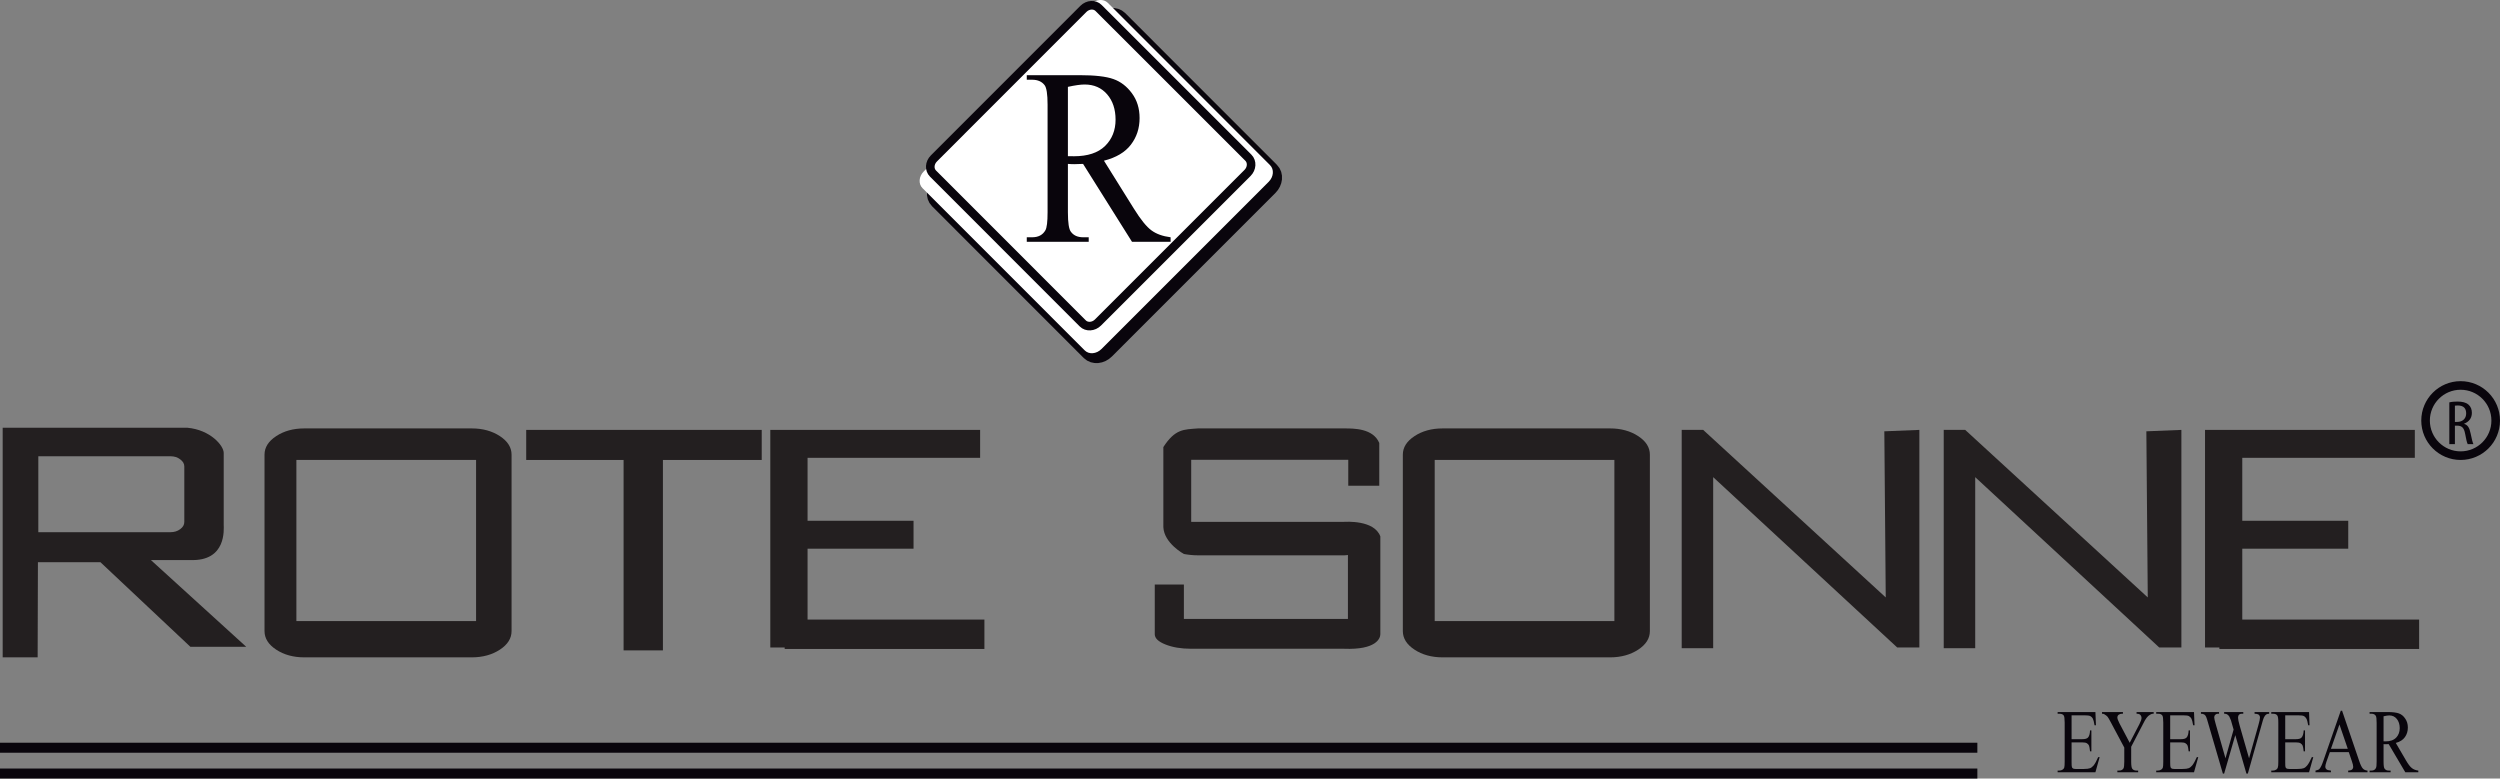 <?xml version="1.0" encoding="UTF-8"?>
<svg xmlns="http://www.w3.org/2000/svg" xmlns:xlink="http://www.w3.org/1999/xlink" width="145.5pt" height="45.31pt" viewBox="0 0 145.5 45.31" version="1.1">
<rect x="0" y="0" width="145.5" height="45.31" fill="#808080" stroke="none"/>
<defs>
<clipPath id="clip1">
  <path d="M 128 41 L 133 41 L 133 45.309 L 128 45.309 Z M 128 41 "/>
</clipPath>
<clipPath id="clip2">
  <path d="M 134 15 L 145.5 15 L 145.5 34 L 134 34 Z M 134 15 "/>
</clipPath>
<clipPath id="clip3">
  <path d="M 0 44 L 116 44 L 116 45.309 L 0 45.309 Z M 0 44 "/>
</clipPath>
</defs>
<g id="surface1">
<path style=" stroke:none;fill-rule:nonzero;fill:rgb(13.699%,12.199%,12.5%);fill-opacity:1;" d="M 44.332 25.02 L 30.625 25.02 L 30.625 26.77 L 36.293 26.77 L 36.293 37.852 L 38.582 37.852 L 38.582 26.77 L 44.332 26.77 L 44.332 25.02 "/>
<path style=" stroke:none;fill-rule:nonzero;fill:rgb(13.699%,12.199%,12.5%);fill-opacity:1;" d="M 47 36.059 L 47 31.934 L 53.168 31.934 L 53.168 30.309 L 47 30.309 L 47 26.645 L 57.043 26.645 L 57.043 25.02 L 44.832 25.02 L 44.832 37.684 L 45.668 37.684 L 45.668 37.77 L 57.293 37.77 L 57.293 36.059 L 47 36.059 "/>
<path style=" stroke:none;fill-rule:nonzero;fill:rgb(13.699%,12.199%,12.5%);fill-opacity:1;" d="M 130.5 36.059 L 130.5 31.934 L 136.668 31.934 L 136.668 30.309 L 130.5 30.309 L 130.5 26.645 L 140.543 26.645 L 140.543 25.02 L 128.332 25.02 L 128.332 37.684 L 129.168 37.684 L 129.168 37.77 L 140.793 37.77 L 140.793 36.059 L 130.5 36.059 "/>
<path style=" stroke:none;fill-rule:nonzero;fill:rgb(13.699%,12.199%,12.5%);fill-opacity:1;" d="M 2.23 26.555 L 9.93 26.555 C 10.145 26.555 10.332 26.613 10.488 26.734 C 10.648 26.852 10.727 26.988 10.727 27.148 L 10.727 30.379 C 10.727 30.539 10.648 30.68 10.488 30.797 C 10.332 30.914 10.145 30.973 9.926 30.973 L 2.23 30.973 Z M 14.332 37.645 L 8.781 32.594 L 11.062 32.594 C 13.207 32.684 13.02 30.777 13.02 30.535 L 13.02 26.359 C 13.02 25.938 12.25 25.02 10.91 24.895 L 0.156 24.895 L 0.156 38.258 L 2.191 38.258 L 2.207 32.719 L 5.844 32.719 L 11.082 37.645 L 14.332 37.645 "/>
<path style=" stroke:none;fill-rule:nonzero;fill:rgb(13.699%,12.199%,12.5%);fill-opacity:1;" d="M 27.707 36.145 L 17.25 36.145 L 17.25 26.77 L 27.707 26.77 Z M 29.094 25.383 C 28.641 25.086 28.094 24.934 27.461 24.934 L 17.707 24.934 C 17.07 24.934 16.523 25.086 16.074 25.383 C 15.621 25.68 15.395 26.039 15.395 26.461 L 15.395 36.73 C 15.395 37.152 15.621 37.512 16.074 37.809 C 16.523 38.105 17.07 38.258 17.707 38.258 L 27.461 38.258 C 28.094 38.258 28.641 38.105 29.094 37.809 C 29.547 37.512 29.773 37.152 29.773 36.73 L 29.773 26.461 C 29.773 26.039 29.547 25.68 29.094 25.383 "/>
<path style=" stroke:none;fill-rule:nonzero;fill:rgb(13.699%,12.199%,12.5%);fill-opacity:1;" d="M 93.957 36.145 L 83.5 36.145 L 83.5 26.77 L 93.957 26.77 Z M 95.344 25.383 C 94.891 25.086 94.344 24.934 93.711 24.934 L 83.957 24.934 C 83.32 24.934 82.773 25.086 82.324 25.383 C 81.871 25.68 81.645 26.039 81.645 26.461 L 81.645 36.73 C 81.645 37.152 81.871 37.512 82.324 37.809 C 82.773 38.105 83.32 38.258 83.957 38.258 L 93.711 38.258 C 94.344 38.258 94.891 38.105 95.344 37.809 C 95.797 37.512 96.023 37.152 96.023 36.73 L 96.023 26.461 C 96.023 26.039 95.797 25.68 95.344 25.383 "/>
<path style=" stroke:none;fill-rule:nonzero;fill:rgb(13.699%,12.199%,12.5%);fill-opacity:1;" d="M 97.875 25.02 L 97.875 37.727 L 99.707 37.727 L 99.707 27.77 L 110.418 37.684 L 111.707 37.684 L 111.707 25.02 L 109.668 25.102 L 109.75 34.77 L 99.125 25.02 L 97.875 25.02 "/>
<path style=" stroke:none;fill-rule:nonzero;fill:rgb(13.699%,12.199%,12.5%);fill-opacity:1;" d="M 113.125 25.02 L 113.125 37.727 L 114.957 37.727 L 114.957 27.77 L 125.668 37.684 L 126.957 37.684 L 126.957 25.02 L 124.918 25.102 L 125 34.77 L 114.375 25.02 L 113.125 25.02 "/>
<path style=" stroke:none;fill-rule:nonzero;fill:rgb(13.699%,12.199%,12.5%);fill-opacity:1;" d="M 78.223 30.371 L 69.328 30.371 L 69.328 26.762 L 78.469 26.762 L 78.469 28.27 L 80.273 28.27 L 80.273 25.781 C 79.918 24.934 78.805 24.934 78.25 24.934 L 69.727 24.934 C 68.895 24.996 68.395 24.957 67.707 26.02 L 67.707 30.68 C 67.75 31.621 68.902 32.242 68.902 32.242 C 69.156 32.289 69.426 32.32 69.727 32.32 L 78.25 32.32 C 78.324 32.32 78.383 32.305 78.449 32.301 L 78.449 36.023 L 68.902 36.023 L 68.902 34.02 L 67.207 34.02 L 67.207 36.91 C 67.207 37.145 67.414 37.344 67.828 37.508 C 68.238 37.672 68.738 37.758 69.32 37.758 L 78.223 37.758 C 80.105 37.832 80.336 37.145 80.336 36.91 L 80.336 31.219 C 79.98 30.246 78.312 30.371 78.223 30.371 "/>
<path style=" stroke:none;fill-rule:nonzero;fill:rgb(3.899%,1.999%,4.7%);fill-opacity:1;" d="M 120.566 41.633 L 120.566 43.02 L 121.191 43.02 C 121.355 43.02 121.465 42.988 121.52 42.926 C 121.594 42.848 121.633 42.707 121.641 42.508 L 121.719 42.508 L 121.719 43.727 L 121.641 43.727 C 121.621 43.559 121.602 43.449 121.582 43.398 C 121.559 43.34 121.516 43.293 121.457 43.258 C 121.398 43.223 121.312 43.207 121.191 43.207 L 120.566 43.207 L 120.566 44.359 C 120.566 44.516 120.57 44.609 120.586 44.645 C 120.594 44.676 120.613 44.703 120.645 44.723 C 120.672 44.742 120.723 44.754 120.801 44.754 L 121.285 44.754 C 121.445 44.754 121.562 44.738 121.637 44.711 C 121.711 44.684 121.777 44.629 121.848 44.551 C 121.934 44.441 122.023 44.281 122.113 44.066 L 122.199 44.066 L 121.953 44.945 L 119.754 44.945 L 119.754 44.848 L 119.855 44.848 C 119.926 44.848 119.988 44.828 120.047 44.789 C 120.094 44.762 120.121 44.723 120.141 44.668 C 120.156 44.609 120.164 44.5 120.164 44.328 L 120.164 42.051 C 120.164 41.828 120.145 41.691 120.109 41.641 C 120.059 41.57 119.973 41.539 119.855 41.539 L 119.754 41.539 L 119.754 41.441 L 121.953 41.441 L 121.984 42.211 L 121.902 42.211 C 121.871 42.023 121.84 41.898 121.805 41.828 C 121.77 41.762 121.715 41.707 121.645 41.672 C 121.59 41.645 121.488 41.633 121.348 41.633 L 120.566 41.633 "/>
<path style=" stroke:none;fill-rule:nonzero;fill:rgb(3.899%,1.999%,4.7%);fill-opacity:1;" d="M 124.348 41.441 L 125.344 41.441 L 125.344 41.539 L 125.289 41.539 C 125.254 41.539 125.199 41.559 125.129 41.598 C 125.059 41.637 124.992 41.695 124.938 41.77 C 124.879 41.84 124.809 41.961 124.727 42.129 L 124.035 43.461 L 124.035 44.34 C 124.035 44.555 124.059 44.688 124.098 44.742 C 124.148 44.812 124.234 44.848 124.348 44.848 L 124.441 44.848 L 124.441 44.945 L 123.23 44.945 L 123.23 44.848 L 123.332 44.848 C 123.449 44.848 123.535 44.805 123.59 44.715 C 123.617 44.66 123.633 44.535 123.633 44.34 L 123.633 43.508 L 122.852 42.043 C 122.762 41.871 122.695 41.762 122.664 41.719 C 122.633 41.676 122.562 41.625 122.461 41.562 C 122.43 41.547 122.391 41.539 122.336 41.539 L 122.336 41.441 L 123.555 41.441 L 123.555 41.539 L 123.492 41.539 C 123.426 41.539 123.367 41.559 123.312 41.594 C 123.258 41.633 123.23 41.688 123.23 41.766 C 123.23 41.828 123.27 41.938 123.355 42.102 L 123.949 43.23 L 124.512 42.148 C 124.594 41.988 124.637 41.867 124.637 41.789 C 124.637 41.738 124.625 41.695 124.605 41.66 C 124.586 41.621 124.559 41.59 124.52 41.57 C 124.48 41.547 124.426 41.539 124.348 41.539 L 124.348 41.441 "/>
<path style=" stroke:none;fill-rule:nonzero;fill:rgb(3.899%,1.999%,4.7%);fill-opacity:1;" d="M 126.305 41.633 L 126.305 43.02 L 126.934 43.02 C 127.094 43.02 127.203 42.988 127.258 42.926 C 127.332 42.848 127.371 42.707 127.379 42.508 L 127.457 42.508 L 127.457 43.727 L 127.379 43.727 C 127.359 43.559 127.34 43.449 127.32 43.398 C 127.297 43.34 127.254 43.293 127.195 43.258 C 127.141 43.223 127.051 43.207 126.934 43.207 L 126.305 43.207 L 126.305 44.359 C 126.305 44.516 126.312 44.609 126.324 44.645 C 126.336 44.676 126.355 44.703 126.383 44.723 C 126.41 44.742 126.465 44.754 126.539 44.754 L 127.023 44.754 C 127.188 44.754 127.305 44.738 127.375 44.711 C 127.449 44.684 127.52 44.629 127.586 44.551 C 127.672 44.441 127.762 44.281 127.855 44.066 L 127.938 44.066 L 127.691 44.945 L 125.492 44.945 L 125.492 44.848 L 125.598 44.848 C 125.664 44.848 125.727 44.828 125.785 44.789 C 125.832 44.762 125.863 44.723 125.879 44.668 C 125.895 44.609 125.902 44.5 125.902 44.328 L 125.902 42.051 C 125.902 41.828 125.883 41.691 125.848 41.641 C 125.797 41.57 125.715 41.539 125.598 41.539 L 125.492 41.539 L 125.492 41.441 L 127.691 41.441 L 127.723 42.211 L 127.641 42.211 C 127.609 42.023 127.578 41.898 127.543 41.828 C 127.508 41.762 127.453 41.707 127.387 41.672 C 127.328 41.645 127.23 41.633 127.09 41.633 L 126.305 41.633 "/>
<g clip-path="url(#clip1)" clip-rule="nonzero">
<path style=" stroke:none;fill-rule:nonzero;fill:rgb(3.899%,1.999%,4.7%);fill-opacity:1;" d="M 132.066 41.441 L 132.066 41.539 C 131.992 41.539 131.934 41.555 131.887 41.586 C 131.84 41.621 131.797 41.68 131.754 41.77 C 131.727 41.832 131.68 41.973 131.621 42.203 L 130.824 45.023 L 130.742 45.023 L 130.094 42.785 L 129.445 45.023 L 129.371 45.023 L 128.523 42.117 C 128.461 41.898 128.422 41.77 128.402 41.73 C 128.375 41.668 128.34 41.617 128.289 41.586 C 128.242 41.555 128.176 41.539 128.094 41.539 L 128.094 41.441 L 129.148 41.441 L 129.148 41.539 L 129.098 41.539 C 129.023 41.539 128.969 41.559 128.93 41.602 C 128.887 41.641 128.867 41.691 128.867 41.75 C 128.867 41.809 128.898 41.949 128.961 42.164 L 129.523 44.133 L 129.996 42.461 L 129.91 42.164 L 129.844 41.93 C 129.812 41.844 129.781 41.77 129.746 41.703 C 129.727 41.672 129.703 41.645 129.68 41.621 C 129.645 41.59 129.605 41.566 129.574 41.555 C 129.547 41.543 129.504 41.539 129.445 41.539 L 129.445 41.441 L 130.559 41.441 L 130.559 41.539 L 130.48 41.539 C 130.402 41.539 130.344 41.559 130.309 41.602 C 130.273 41.641 130.254 41.695 130.254 41.77 C 130.254 41.855 130.285 42.008 130.348 42.227 L 130.895 44.133 L 131.438 42.203 C 131.5 41.988 131.531 41.84 131.531 41.758 C 131.531 41.719 131.52 41.68 131.5 41.645 C 131.48 41.613 131.453 41.586 131.422 41.574 C 131.367 41.551 131.301 41.539 131.215 41.539 L 131.215 41.441 L 132.066 41.441 "/>
</g>
<path style=" stroke:none;fill-rule:nonzero;fill:rgb(3.899%,1.999%,4.7%);fill-opacity:1;" d="M 133 41.633 L 133 43.02 L 133.625 43.02 C 133.789 43.02 133.895 42.988 133.949 42.926 C 134.023 42.848 134.066 42.707 134.074 42.508 L 134.152 42.508 L 134.152 43.727 L 134.074 43.727 C 134.055 43.559 134.035 43.449 134.016 43.398 C 133.988 43.34 133.949 43.293 133.891 43.258 C 133.832 43.223 133.746 43.207 133.625 43.207 L 133 43.207 L 133 44.359 C 133 44.516 133.004 44.609 133.016 44.645 C 133.027 44.676 133.047 44.703 133.074 44.723 C 133.102 44.742 133.156 44.754 133.234 44.754 L 133.719 44.754 C 133.879 44.754 133.996 44.738 134.07 44.711 C 134.145 44.684 134.211 44.629 134.277 44.551 C 134.367 44.441 134.453 44.281 134.547 44.066 L 134.633 44.066 L 134.387 44.945 L 132.188 44.945 L 132.188 44.848 L 132.289 44.848 C 132.355 44.848 132.422 44.828 132.48 44.789 C 132.523 44.762 132.555 44.723 132.57 44.668 C 132.59 44.609 132.598 44.5 132.598 44.328 L 132.598 42.051 C 132.598 41.828 132.578 41.691 132.539 41.641 C 132.488 41.57 132.406 41.539 132.289 41.539 L 132.188 41.539 L 132.188 41.441 L 134.387 41.441 L 134.414 42.211 L 134.336 42.211 C 134.305 42.023 134.273 41.898 134.234 41.828 C 134.199 41.762 134.148 41.707 134.078 41.672 C 134.02 41.645 133.922 41.633 133.781 41.633 L 133 41.633 "/>
<path style=" stroke:none;fill-rule:nonzero;fill:rgb(3.899%,1.999%,4.7%);fill-opacity:1;" d="M 136.641 43.582 L 136.156 42.164 L 135.66 43.582 Z M 136.699 43.773 L 135.598 43.773 L 135.402 44.324 C 135.355 44.461 135.332 44.562 135.332 44.629 C 135.332 44.684 135.352 44.73 135.395 44.77 C 135.434 44.812 135.523 44.836 135.66 44.848 L 135.66 44.945 L 134.762 44.945 L 134.762 44.848 C 134.883 44.824 134.961 44.789 134.992 44.75 C 135.066 44.668 135.145 44.5 135.23 44.246 L 136.234 41.363 L 136.309 41.363 L 137.301 44.277 C 137.379 44.512 137.453 44.664 137.52 44.73 C 137.582 44.801 137.676 44.84 137.789 44.848 L 137.789 44.945 L 136.664 44.945 L 136.664 44.848 C 136.777 44.844 136.855 44.82 136.895 44.781 C 136.938 44.738 136.957 44.691 136.957 44.637 C 136.957 44.559 136.93 44.441 136.871 44.277 L 136.699 43.773 "/>
<path style=" stroke:none;fill-rule:nonzero;fill:rgb(3.899%,1.999%,4.7%);fill-opacity:1;" d="M 138.723 43.145 C 138.75 43.145 138.773 43.145 138.793 43.145 C 138.812 43.148 138.828 43.148 138.844 43.148 C 139.113 43.148 139.316 43.074 139.457 42.93 C 139.594 42.785 139.664 42.602 139.664 42.379 C 139.664 42.16 139.605 41.98 139.496 41.844 C 139.387 41.707 139.238 41.637 139.055 41.637 C 138.973 41.637 138.863 41.656 138.723 41.688 Z M 140.746 44.945 L 139.988 44.945 L 139.023 43.309 C 138.949 43.312 138.895 43.312 138.848 43.312 C 138.828 43.312 138.809 43.312 138.789 43.312 C 138.77 43.309 138.746 43.309 138.723 43.309 L 138.723 44.324 C 138.723 44.547 138.742 44.684 138.781 44.734 C 138.836 44.812 138.914 44.848 139.023 44.848 L 139.133 44.848 L 139.133 44.945 L 137.91 44.945 L 137.91 44.848 L 138.02 44.848 C 138.141 44.848 138.227 44.801 138.277 44.703 C 138.309 44.652 138.32 44.523 138.32 44.324 L 138.32 42.062 C 138.32 41.84 138.305 41.703 138.266 41.652 C 138.211 41.574 138.129 41.539 138.02 41.539 L 137.91 41.539 L 137.91 41.441 L 138.949 41.441 C 139.254 41.441 139.477 41.469 139.621 41.523 C 139.766 41.578 139.887 41.676 139.984 41.824 C 140.086 41.969 140.137 42.141 140.137 42.344 C 140.137 42.559 140.078 42.746 139.965 42.902 C 139.852 43.062 139.676 43.176 139.434 43.238 L 140.023 44.246 C 140.156 44.477 140.273 44.629 140.371 44.703 C 140.469 44.781 140.594 44.828 140.746 44.848 L 140.746 44.945 "/>
<path style="fill:none;stroke-width:10;stroke-linecap:butt;stroke-linejoin:miter;stroke:rgb(3.899%,1.999%,4.7%);stroke-opacity:1;stroke-miterlimit:10;" d="M 643.594 249.155 C 640.781 246.342 636.641 245.952 634.297 248.256 L 545.977 336.616 C 543.633 338.92 544.062 343.1 546.875 345.913 L 641.992 441.03 C 644.844 443.842 648.984 444.272 651.328 441.967 L 739.648 353.608 C 741.992 351.303 741.562 347.123 738.75 344.311 Z M 643.594 249.155 " transform="matrix(0.1,0,0,-0.1,0,45.31)"/>
<path style=" stroke:none;fill-rule:nonzero;fill:rgb(100%,100%,100%);fill-opacity:1;" d="M 73.914 9.609 L 64.473 0.164 C 64.227 -0.082 63.789 -0.051 63.5 0.238 L 53.762 9.977 C 53.473 10.266 53.441 10.703 53.688 10.949 L 63.133 20.395 C 63.379 20.641 63.812 20.605 64.102 20.316 L 73.84 10.578 C 74.129 10.289 74.164 9.855 73.914 9.609 "/>
<path style="fill:none;stroke-width:5;stroke-linecap:butt;stroke-linejoin:miter;stroke:rgb(3.899%,1.999%,4.7%);stroke-opacity:1;stroke-miterlimit:10;" d="M 639.023 265.405 C 636.445 262.827 632.461 262.592 630.195 264.858 L 543.008 352.084 C 540.703 354.35 540.938 358.295 543.516 360.873 L 630.547 447.944 C 633.164 450.522 637.109 450.756 639.375 448.452 L 726.602 361.264 C 728.867 358.959 728.633 355.014 726.055 352.436 Z M 639.023 265.405 " transform="matrix(0.1,0,0,-0.1,0,45.31)"/>
<path style=" stroke:none;fill-rule:nonzero;fill:rgb(3.899%,1.999%,4.7%);fill-opacity:1;" d="M 62.152 9.09 C 62.23 9.09 62.301 9.09 62.359 9.09 C 62.414 9.094 62.465 9.094 62.5 9.094 C 63.305 9.094 63.906 8.895 64.316 8.496 C 64.723 8.094 64.926 7.582 64.926 6.965 C 64.926 6.359 64.762 5.867 64.434 5.488 C 64.105 5.109 63.668 4.918 63.129 4.918 C 62.887 4.918 62.562 4.965 62.152 5.055 Z M 68.129 14.074 L 65.883 14.074 L 63.035 9.539 C 62.824 9.547 62.652 9.555 62.52 9.555 C 62.465 9.555 62.406 9.551 62.348 9.551 C 62.285 9.547 62.219 9.543 62.152 9.539 L 62.152 12.355 C 62.152 12.969 62.211 13.348 62.328 13.492 C 62.484 13.703 62.719 13.809 63.035 13.809 L 63.363 13.809 L 63.363 14.074 L 59.758 14.074 L 59.758 13.809 L 60.074 13.809 C 60.43 13.809 60.684 13.676 60.84 13.406 C 60.926 13.262 60.969 12.91 60.969 12.355 L 60.969 6.09 C 60.969 5.48 60.91 5.102 60.793 4.953 C 60.633 4.746 60.395 4.641 60.074 4.641 L 59.758 4.641 L 59.758 4.375 L 62.824 4.375 C 63.719 4.375 64.375 4.449 64.801 4.602 C 65.223 4.75 65.582 5.027 65.879 5.43 C 66.176 5.832 66.324 6.312 66.324 6.871 C 66.324 7.469 66.152 7.984 65.816 8.422 C 65.48 8.863 64.957 9.172 64.25 9.352 L 65.988 12.137 C 66.383 12.773 66.727 13.199 67.012 13.406 C 67.297 13.617 67.668 13.75 68.129 13.809 L 68.129 14.074 "/>
<g clip-path="url(#clip2)" clip-rule="nonzero">
<path style="fill:none;stroke-width:5;stroke-linecap:butt;stroke-linejoin:miter;stroke:rgb(3.899%,1.999%,4.7%);stroke-opacity:1;stroke-miterlimit:10;" d="M 1411.68 208.334 C 1411.68 197.045 1420.82 187.905 1432.07 187.905 C 1443.359 187.905 1452.5 197.045 1452.5 208.334 C 1452.5 219.623 1443.359 228.764 1432.07 228.764 C 1420.82 228.764 1411.68 219.623 1411.68 208.334 Z M 1411.68 208.334 " transform="matrix(0.1,0,0,-0.1,0,45.31)"/>
</g>
<path style=" stroke:none;fill-rule:nonzero;fill:rgb(3.899%,1.999%,4.7%);fill-opacity:1;" d="M 142.875 24.555 L 143.012 24.555 C 143.324 24.555 143.531 24.359 143.531 24.062 C 143.531 23.777 143.395 23.602 143.047 23.598 C 142.98 23.598 142.918 23.602 142.875 23.609 Z M 142.551 23.418 C 142.688 23.383 142.859 23.371 143.02 23.371 C 143.305 23.371 143.516 23.422 143.664 23.547 C 143.805 23.668 143.863 23.836 143.863 24.027 C 143.863 24.344 143.691 24.547 143.406 24.664 L 143.406 24.668 C 143.617 24.723 143.727 24.898 143.789 25.223 C 143.855 25.562 143.914 25.773 143.953 25.848 L 143.621 25.848 C 143.578 25.777 143.523 25.543 143.469 25.238 C 143.406 24.898 143.281 24.773 143.004 24.773 L 142.875 24.773 L 142.875 25.848 L 142.551 25.848 L 142.551 23.418 "/>
<path style=" stroke:none;fill-rule:nonzero;fill:rgb(3.899%,1.999%,4.7%);fill-opacity:1;" d="M 0 43.809 L 115.082 43.809 L 115.082 43.227 L 0 43.227 L 0 43.809 "/>
<g clip-path="url(#clip3)" clip-rule="nonzero">
<path style=" stroke:none;fill-rule:nonzero;fill:rgb(3.899%,1.999%,4.7%);fill-opacity:1;" d="M 0 45.309 L 115.082 45.309 L 115.082 44.727 L 0 44.727 L 0 45.309 "/>
</g>
</g>
</svg>
